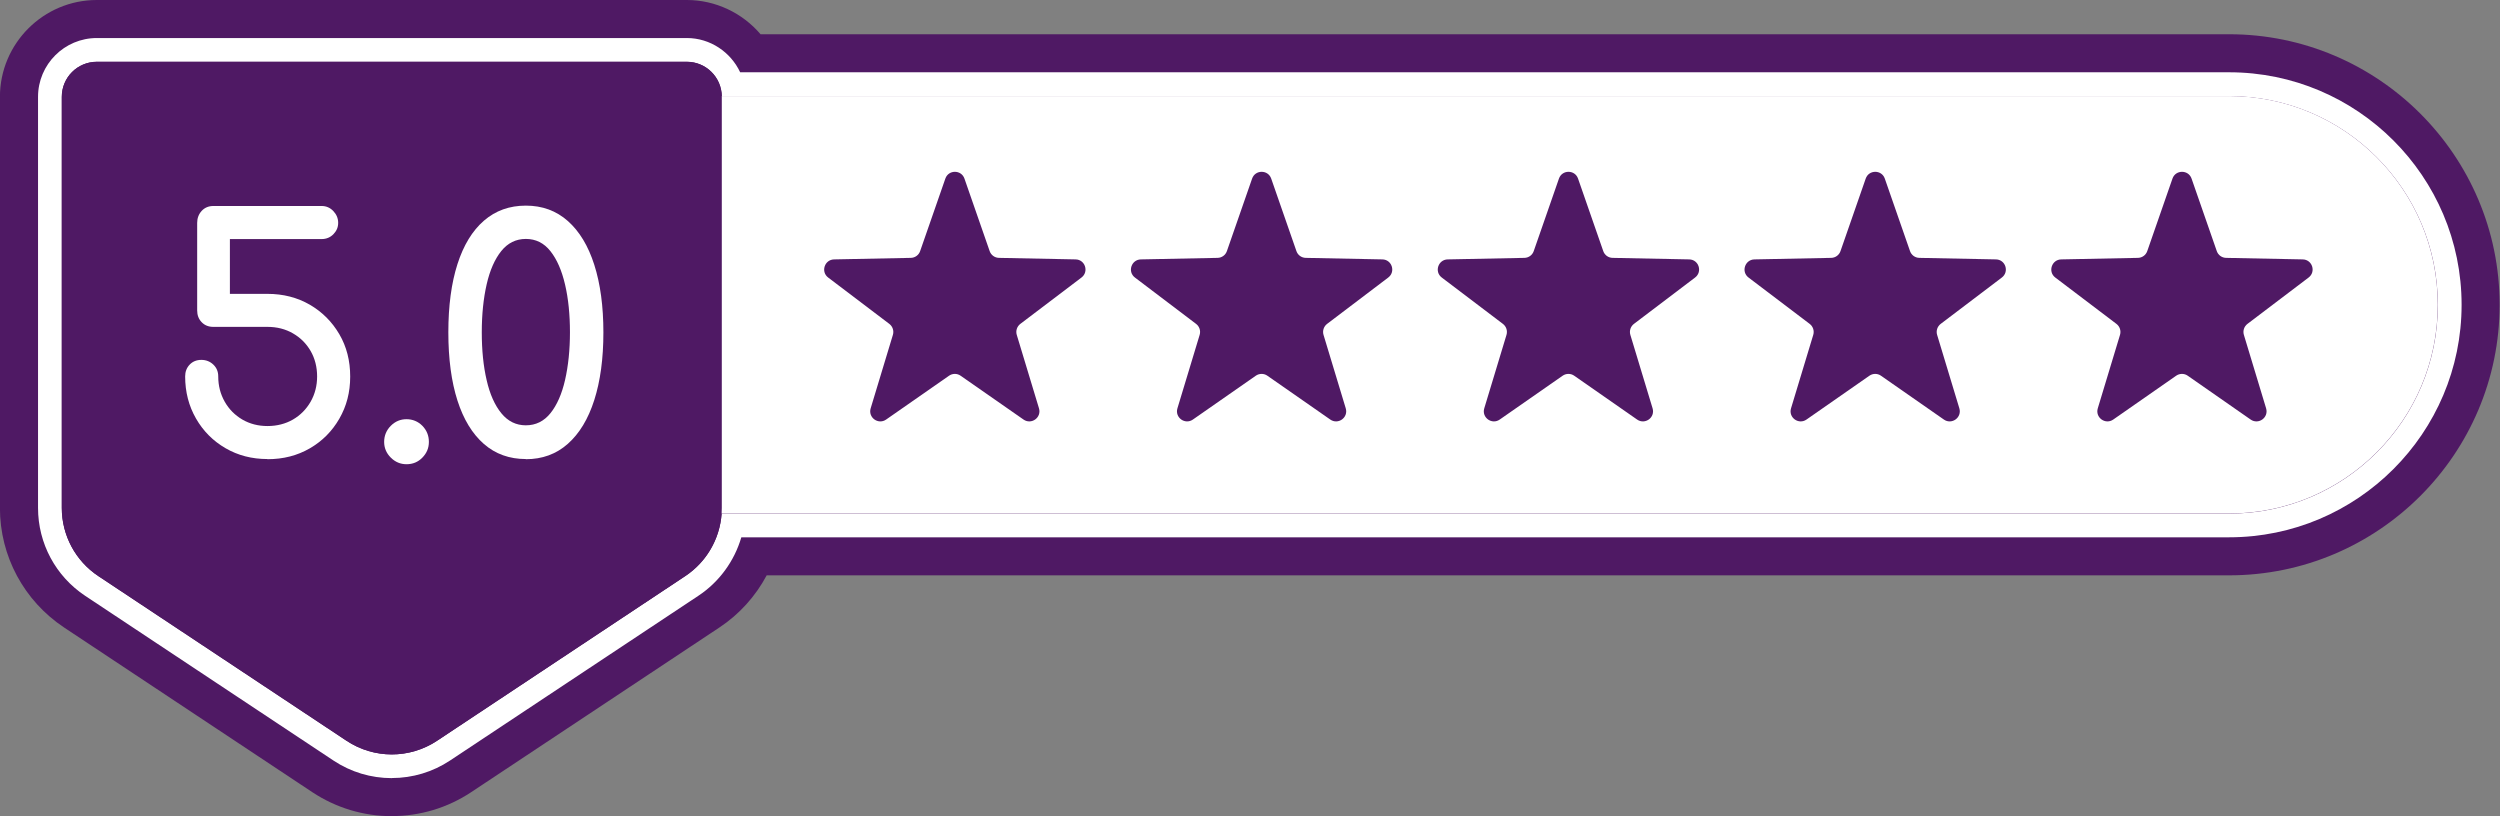 <?xml version="1.0" encoding="UTF-8" standalone="no"?><svg xmlns="http://www.w3.org/2000/svg" xmlns:xlink="http://www.w3.org/1999/xlink" data-name="Layer 2" fill="#000000" height="112" preserveAspectRatio="xMidYMid meet" version="1" viewBox="-0.0 0.0 343.1 112.0" width="343.1" zoomAndPan="magnify"><rect x="-0.0" y="0.0" width="343.1" height="112.0" fill="#808080" stroke="none"/><g data-name="Layer 2"><g><g id="change1_1"><path d="m53.77,112.01c-3.88,0-7.65-1.14-10.89-3.28l-34.08-22.61c-5.51-3.66-8.81-9.79-8.81-16.41V13.29C0,5.96,5.96,0,13.29,0h80.97c3.93,0,7.62,1.77,10.12,4.7h201.54c20.47,0,37.13,16.66,37.13,37.13s-16.66,37.13-37.13,37.13H105.22c-1.53,2.87-3.75,5.34-6.48,7.15l-34.08,22.61c-3.24,2.15-7,3.28-10.89,3.28Z" fill="#4f1964"/></g><g id="change2_1"><path d="m53.77,106.79c-2.86,0-5.62-.83-8-2.41l-34.08-22.61c-4.05-2.69-6.47-7.2-6.47-12.06V13.29c0-4.45,3.62-8.07,8.07-8.07h80.97c3.22,0,6.03,1.94,7.32,4.7h204.34c17.6,0,31.91,14.32,31.91,31.91s-14.32,31.91-31.91,31.91H101.74c-.95,3.25-3.03,6.13-5.89,8.02l-34.08,22.61c-2.38,1.58-5.15,2.41-8,2.41Z" fill="#ffffff"/></g><g id="change3_2"><path d="m305.91,13.18H99.06c-.06-2.61-2.18-4.7-4.8-4.7H13.29c-2.66,0-4.81,2.15-4.81,4.81v56.42c0,3.76,1.88,7.27,5.01,9.35l34.08,22.61c3.76,2.49,8.64,2.49,12.4,0l34.08-22.61c2.91-1.93,4.74-5.11,4.99-8.57h206.88c15.82,0,28.65-12.83,28.65-28.65s-12.83-28.65-28.65-28.65Z" fill="#4f1964"/></g><g id="change4_1"><path d="m305.91,13.18H68.28v57.3h237.63c15.82,0,28.65-12.83,28.65-28.65s-12.83-28.65-28.65-28.65Z" fill="#ffffff"/></g><g id="change3_3"><path d="m94.25,8.48H13.29c-2.66,0-4.81,2.15-4.81,4.81v56.42c0,3.76,1.88,7.27,5.01,9.35l34.08,22.61c3.76,2.49,8.64,2.49,12.4,0l34.08-22.61c3.13-2.08,5.01-5.59,5.01-9.35V13.29c0-2.66-2.15-4.81-4.81-4.81Z" fill="#4f1964"/></g><g fill="#ffffff" id="change2_2"><path d="m147.63,36.78l-10.53-.21c-.58-.01-1.09-.38-1.28-.93l-3.46-9.95c-.43-1.24-2.19-1.24-2.62,0l-3.46,9.95c-.19.55-.7.92-1.28.93l-10.53.21c-1.31.03-1.86,1.7-.81,2.49l8.39,6.36c.46.35.66.95.49,1.51l-3.05,10.08c-.38,1.26,1.04,2.29,2.12,1.54l8.64-6.02c.48-.33,1.11-.33,1.58,0l8.64,6.02c1.08.75,2.5-.28,2.12-1.54l-3.05-10.08c-.17-.56.03-1.16.49-1.51l8.39-6.36c1.05-.79.51-2.47-.81-2.49Z"/><path d="m189.73,36.78l-10.53-.21c-.58-.01-1.09-.38-1.28-.93l-3.46-9.95c-.43-1.24-2.19-1.24-2.62,0l-3.46,9.95c-.19.55-.7.92-1.28.93l-10.53.21c-1.31.03-1.86,1.7-.81,2.49l8.39,6.36c.46.35.66.95.49,1.51l-3.05,10.08c-.38,1.26,1.04,2.29,2.12,1.54l8.64-6.02c.48-.33,1.11-.33,1.58,0l8.64,6.02c1.08.75,2.5-.28,2.12-1.54l-3.05-10.08c-.17-.56.03-1.16.49-1.51l8.39-6.36c1.05-.79.51-2.47-.81-2.49Z"/><path d="m231.84,36.78l-10.53-.21c-.58-.01-1.09-.38-1.28-.93l-3.46-9.95c-.43-1.24-2.19-1.24-2.62,0l-3.46,9.95c-.19.55-.7.92-1.28.93l-10.53.21c-1.31.03-1.86,1.7-.81,2.49l8.39,6.36c.46.35.66.95.49,1.51l-3.05,10.08c-.38,1.26,1.04,2.29,2.12,1.54l8.64-6.02c.48-.33,1.11-.33,1.58,0l8.64,6.02c1.08.75,2.5-.28,2.12-1.54l-3.05-10.08c-.17-.56.03-1.16.49-1.51l8.39-6.36c1.05-.79.51-2.47-.81-2.49Z"/><path d="m273.94,36.78l-10.53-.21c-.58-.01-1.09-.38-1.28-.93l-3.46-9.95c-.43-1.24-2.19-1.24-2.62,0l-3.46,9.95c-.19.55-.7.92-1.28.93l-10.53.21c-1.31.03-1.86,1.7-.81,2.49l8.39,6.36c.46.35.66.95.49,1.51l-3.05,10.08c-.38,1.26,1.04,2.29,2.12,1.54l8.64-6.02c.48-.33,1.11-.33,1.58,0l8.64,6.02c1.08.75,2.5-.28,2.12-1.54l-3.05-10.08c-.17-.56.03-1.16.49-1.51l8.39-6.36c1.05-.79.51-2.47-.81-2.49Z"/><path d="m316.04,36.78l-10.53-.21c-.58-.01-1.09-.38-1.28-.93l-3.46-9.95c-.43-1.24-2.19-1.24-2.62,0l-3.46,9.95c-.19.55-.7.92-1.28.93l-10.53.21c-1.31.03-1.86,1.7-.81,2.49l8.39,6.36c.46.35.66.95.49,1.51l-3.05,10.08c-.38,1.26,1.04,2.29,2.12,1.54l8.64-6.02c.48-.33,1.11-.33,1.58,0l8.64,6.02c1.08.75,2.5-.28,2.12-1.54l-3.05-10.08c-.17-.56.03-1.16.49-1.51l8.39-6.36c1.05-.79.51-2.47-.81-2.49Z"/></g><g fill="#4f1964" id="change3_1"><path d="m147.63,35.6l-10.53-.21c-.58-.01-1.09-.38-1.28-.93l-3.46-9.95c-.43-1.24-2.19-1.24-2.62,0l-3.46,9.95c-.19.55-.7.92-1.28.93l-10.53.21c-1.31.03-1.86,1.7-.81,2.49l8.39,6.36c.46.35.66.95.49,1.51l-3.05,10.08c-.38,1.26,1.04,2.29,2.12,1.54l8.64-6.02c.48-.33,1.11-.33,1.58,0l8.64,6.02c1.08.75,2.5-.28,2.12-1.54l-3.05-10.08c-.17-.56.03-1.16.49-1.51l8.39-6.36c1.05-.79.51-2.47-.81-2.49Z"/><path d="m189.73,35.6l-10.53-.21c-.58-.01-1.09-.38-1.28-.93l-3.46-9.95c-.43-1.24-2.19-1.24-2.62,0l-3.46,9.95c-.19.55-.7.92-1.28.93l-10.53.21c-1.31.03-1.86,1.7-.81,2.49l8.39,6.36c.46.35.66.95.49,1.51l-3.05,10.08c-.38,1.26,1.04,2.29,2.12,1.54l8.64-6.02c.48-.33,1.11-.33,1.58,0l8.64,6.02c1.08.75,2.5-.28,2.12-1.54l-3.05-10.08c-.17-.56.03-1.16.49-1.51l8.39-6.36c1.05-.79.51-2.47-.81-2.49Z"/><path d="m231.84,35.6l-10.53-.21c-.58-.01-1.09-.38-1.28-.93l-3.46-9.95c-.43-1.24-2.19-1.24-2.62,0l-3.46,9.95c-.19.55-.7.92-1.28.93l-10.53.21c-1.31.03-1.86,1.7-.81,2.49l8.39,6.36c.46.35.66.95.49,1.51l-3.05,10.08c-.38,1.26,1.04,2.29,2.12,1.54l8.64-6.02c.48-.33,1.11-.33,1.58,0l8.64,6.02c1.08.75,2.5-.28,2.12-1.54l-3.05-10.08c-.17-.56.03-1.16.49-1.51l8.39-6.36c1.05-.79.51-2.47-.81-2.49Z"/><path d="m273.94,35.6l-10.53-.21c-.58-.01-1.09-.38-1.28-.93l-3.46-9.95c-.43-1.24-2.19-1.24-2.62,0l-3.46,9.95c-.19.55-.7.92-1.28.93l-10.53.21c-1.31.03-1.86,1.7-.81,2.49l8.39,6.36c.46.35.66.95.49,1.51l-3.05,10.08c-.38,1.26,1.04,2.29,2.12,1.54l8.64-6.02c.48-.33,1.11-.33,1.58,0l8.64,6.02c1.08.75,2.5-.28,2.12-1.54l-3.05-10.08c-.17-.56.03-1.16.49-1.51l8.39-6.36c1.05-.79.51-2.47-.81-2.49Z"/><path d="m316.04,35.6l-10.53-.21c-.58-.01-1.09-.38-1.28-.93l-3.46-9.95c-.43-1.24-2.19-1.24-2.62,0l-3.46,9.95c-.19.55-.7.92-1.28.93l-10.53.21c-1.31.03-1.86,1.7-.81,2.49l8.39,6.36c.46.35.66.95.49,1.51l-3.05,10.08c-.38,1.26,1.04,2.29,2.12,1.54l8.64-6.02c.48-.33,1.11-.33,1.58,0l8.64,6.02c1.08.75,2.5-.28,2.12-1.54l-3.05-10.08c-.17-.56.03-1.16.49-1.51l8.39-6.36c1.05-.79.51-2.47-.81-2.49Z"/></g><g fill="#ffffff" id="change4_2"><path d="m36.71,63c-2.14,0-4.06-.5-5.76-1.49-1.71-.99-3.06-2.35-4.05-4.07-.99-1.72-1.49-3.65-1.49-5.78,0-.65.21-1.19.62-1.62.41-.43.95-.65,1.6-.65s1.2.22,1.65.65.67.97.67,1.62c0,1.28.3,2.43.89,3.47.59,1.04,1.4,1.85,2.42,2.45,1.02.59,2.17.89,3.45.89s2.47-.3,3.49-.89c1.02-.59,1.83-1.41,2.43-2.45.59-1.04.89-2.19.89-3.47s-.3-2.47-.89-3.49c-.59-1.02-1.4-1.83-2.43-2.42-1.02-.59-2.19-.89-3.49-.89h-7.43c-.65,0-1.19-.21-1.6-.64-.42-.43-.62-.97-.62-1.62v-12.01c0-.65.21-1.2.62-1.65.41-.44.95-.67,1.6-.67h14.86c.62,0,1.16.23,1.6.69s.67,1,.67,1.62-.22,1.11-.65,1.56c-.43.44-.97.67-1.62.67h-12.59v7.52h5.16c2.16,0,4.1.5,5.81,1.49,1.7.99,3.05,2.34,4.05,4.05s1.49,3.64,1.49,5.81-.5,4.06-1.49,5.78c-.99,1.72-2.34,3.08-4.05,4.07-1.71.99-3.64,1.49-5.81,1.49Z"/><path d="m55.79,63.71c-.83,0-1.55-.3-2.16-.91-.61-.61-.91-1.33-.91-2.16s.3-1.59.91-2.2c.61-.61,1.33-.91,2.16-.91s1.59.31,2.18.91c.59.61.89,1.34.89,2.2s-.3,1.55-.89,2.16c-.59.61-1.32.91-2.18.91Z"/><path d="m72.17,63c-2.25,0-4.18-.69-5.76-2.07s-2.8-3.37-3.63-5.96c-.83-2.59-1.25-5.72-1.25-9.36s.42-6.77,1.25-9.36,2.04-4.58,3.63-5.96,3.51-2.07,5.76-2.07,4.17.7,5.76,2.11c1.59,1.41,2.8,3.41,3.63,6.01.83,2.6,1.25,5.69,1.25,9.28s-.42,6.68-1.25,9.28c-.83,2.6-2.04,4.6-3.63,6.01-1.59,1.41-3.51,2.11-5.76,2.11Zm0-4.63c1.36,0,2.49-.56,3.38-1.67.89-1.11,1.56-2.63,2-4.56.44-1.93.67-4.11.67-6.54s-.22-4.61-.67-6.54-1.11-3.45-2-4.58c-.89-1.13-2.02-1.69-3.38-1.69s-2.49.56-3.38,1.67c-.89,1.11-1.56,2.63-2,4.56-.44,1.93-.67,4.12-.67,6.58s.22,4.66.67,6.58c.44,1.93,1.12,3.44,2.02,4.54.9,1.1,2.02,1.65,3.36,1.65Z"/></g></g></g></svg>